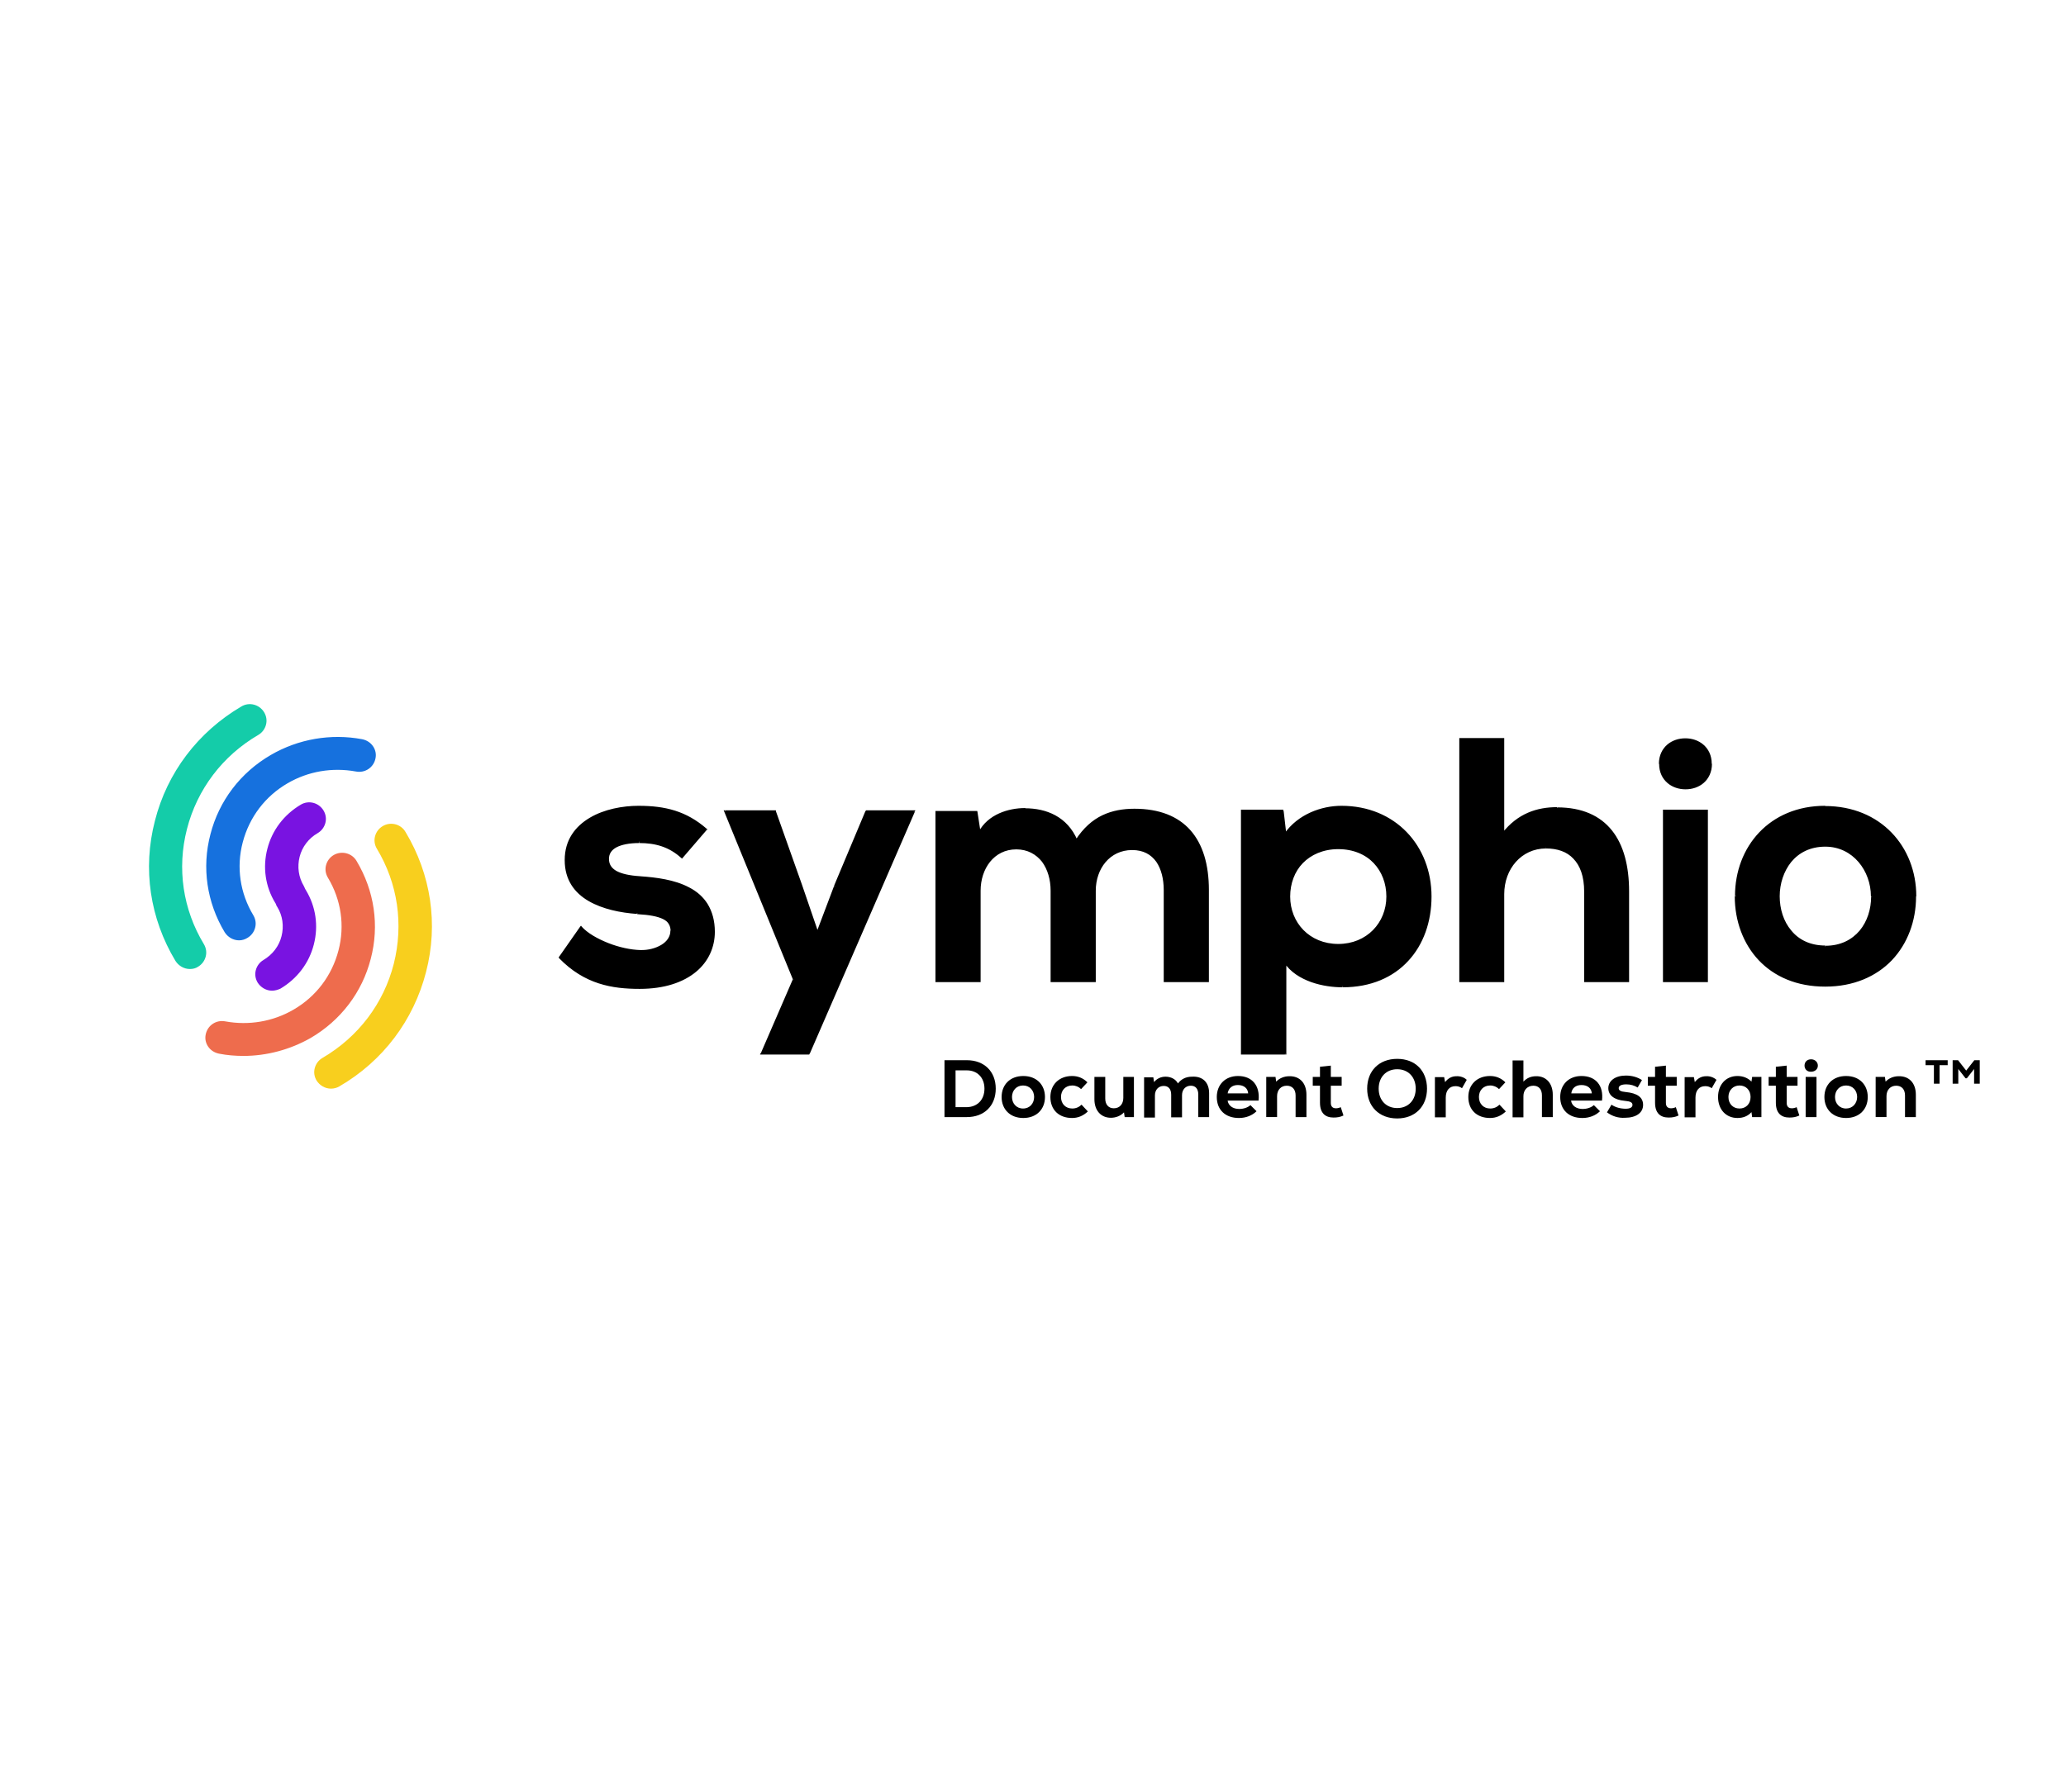<?xml version="1.0" encoding="utf-8"?>
<!-- Generator: Adobe Illustrator 26.5.1, SVG Export Plug-In . SVG Version: 6.00 Build 0)  -->
<svg width="325px" version="1.1" id="Layer_1" xmlns="http://www.w3.org/2000/svg" xmlns:xlink="http://www.w3.org/1999/xlink" x="0px" y="0px"
	 viewBox="0 0 915 282" style="enable-background:new 0 0 915 282;" xml:space="preserve">
<style type="text/css">
	.st0{fill:#000000;}
	.st1{fill:#14CCA9;}
	.st2{fill:#1671DE;}
	.st3{fill:#7913E1;}
	.st4{fill:#F8CF1E;}
	.st5{fill:#EE6C4D;}
</style>
<g id="Logos__x2F__MC_Dark">
	<g id="Multi_Color_Dark">
		<g id="Letters">
			<path id="Vector" class="st0" d="M312.6,111.5c-8.8-7.6-17.8-9.9-29.7-9.9c-13.9,0-32.2,6.1-32.2,23.5
				c0,17.1,17.2,22.3,31.6,23.4c10.8,0.6,15.2,2.8,15.2,7.9c0,5.5-6.7,9.2-13.8,9c-8.5-0.2-20.9-4.6-26.3-10.6l-9.3,13.3
				c11.2,11.5,23.2,13.4,35.3,13.4c21.8,0,32.8-11.5,32.8-24.8c0-20-18.3-23.2-32.7-24.1c-9.8-0.6-14.2-3.4-14.2-8.3
				c0-4.7,5-7.5,13.9-7.5c7.3,0,13.5,1.7,18.9,6.7L312.6,111.5z"/>
			<path id="Vector_2" class="st0" d="M383.8,103.5l-13.9,33.1l-7.9,20.9l-7.3-21.3l-11.6-32.7h-21.9l30.4,74.3l-14.2,32.8h20.7
				l46.5-107.2H383.8z"/>
			<path id="Vector_3" class="st0" d="M484.8,178.6v-40c0-9.9,6.4-18.5,16.6-18.5c10.3,0,14.5,8.3,14.5,18.2v40.3h19v-40.3
				c0-22.4-10.7-35.5-32.5-35.5c-10,0-18.8,3-25.6,13.6c-4.4-10.3-13.5-13.9-22.7-13.9c-7.3,0-16.2,2.7-20.2,10.3l-1.4-9.1h-17.6
				v74.9h19v-40c0-9.8,6.1-18.8,16.3-18.8c10.4,0,15.7,8.9,15.7,18.8v40L484.8,178.6L484.8,178.6z"/>
			<path id="Vector_4" class="st0" d="M569.2,210.7v-40.6c5.5,8.3,17.5,10.8,25.6,10.8c24.6,0,38.8-17.5,38.8-39.7
				c0-22.3-15.8-39.7-39.4-39.7c-8.7,0-19,3.7-24.9,12.1l-1.2-10.5h-17.8v107.5L569.2,210.7L569.2,210.7z M592.7,162.7
				c-12.9,0-21.8-9.7-21.8-21.5s8.1-21.5,21.8-21.5c13.7,0,21.8,9.7,21.8,21.5S605.6,162.7,592.7,162.7z"/>
			<path id="Vector_5" class="st0" d="M646.8,71.5v107.1h19v-38.6c0-11.3,7.8-20.7,18.9-20.7c10.1,0,17.4,5.8,17.4,19.6v39.6h19
				v-39.8c0-22.2-9.6-36.7-31.4-36.7c-8.7,0-17.1,2.6-23.9,11.3V71.5H646.8z"/>
			<path id="Vector_6" class="st0" d="M735.3,82.4c0,14.5,22.4,14.5,22.4,0C757.6,67.9,735.3,67.9,735.3,82.4z M755.9,103.2v75.4
				h-19v-75.4H755.9z"/>
			<path id="Vector_7" class="st0" d="M808.4,118.6c12.7,0,20.7,11.1,20.7,22.5c0,11.5-7,22.3-20.7,22.3s-20.7-10.8-20.7-22.3
				C787.7,129.7,794.8,118.6,808.4,118.6z M808.3,101.5c-24.3,0-39.4,17.8-39.4,39.5c0,21.9,14.8,39.6,39.6,39.6
				s39.8-17.7,39.8-39.6C848.2,119.4,832.5,101.5,808.3,101.5z"/>
			<path id="Vector_8" class="st0" d="M788.2,141.1c0-5.6,1.8-11.1,5.1-15.2c3.4-4.1,8.4-6.8,15.1-6.8v-1c-7,0-12.3,2.8-15.8,7.1
				c-3.6,4.3-5.4,10-5.4,15.8H788.2z M808.4,162.9c-6.7,0-11.8-2.6-15.1-6.7c-3.4-4-5.1-9.5-5.1-15.2h-1c0,5.9,1.8,11.6,5.3,15.8
				c3.6,4.2,8.9,7,15.9,7L808.4,162.9L808.4,162.9z M828.7,141.1c0,5.7-1.7,11.1-5.1,15.2c-3.4,4-8.4,6.7-15.1,6.7v1
				c7,0,12.4-2.8,15.9-7c3.5-4.2,5.3-9.9,5.3-15.8H828.7z M808.4,119.1c12.3,0,20.2,10.8,20.2,22h1c0-11.6-8.2-23-21.2-23V119.1z
				 M848.7,141.1c0-22-15.8-40-40.4-40v1c24,0,39.4,17.6,39.4,39H848.7z M808.4,181.1c12.5,0,22.6-4.5,29.5-11.7
				c6.9-7.3,10.7-17.3,10.7-28.3h-1c0,10.8-3.7,20.6-10.5,27.6c-6.7,7.1-16.5,11.4-28.8,11.4V181.1z M768.3,141.1
				c0,11,3.8,21.1,10.6,28.3c6.9,7.3,16.9,11.7,29.4,11.7v-1c-12.2,0-22-4.4-28.7-11.4c-6.7-7.1-10.4-16.8-10.4-27.6H768.3z
				 M808.3,101c-24.6,0-39.9,18.1-39.9,40h1c0-21.4,15-39,38.9-39V101z M758.1,82.4c0-3.8-1.5-6.6-3.7-8.5c-2.2-1.9-5.1-2.8-8-2.8
				c-2.9,0-5.8,0.9-8,2.8c-2.2,1.9-3.7,4.8-3.7,8.5h1c0-3.5,1.3-6.1,3.3-7.8c2-1.7,4.7-2.6,7.4-2.6s5.4,0.9,7.4,2.6
				c2,1.7,3.3,4.3,3.3,7.8H758.1z M734.8,82.4c0,3.8,1.5,6.6,3.7,8.5c2.2,1.9,5.1,2.8,8,2.8c2.9,0,5.8-0.9,8-2.8
				c2.2-1.9,3.7-4.8,3.7-8.5h-1c0,3.5-1.3,6.1-3.3,7.8c-2,1.7-4.7,2.6-7.4,2.6s-5.4-0.9-7.4-2.6c-2-1.7-3.3-4.3-3.3-7.8H734.8z
				 M737,103.7h19v-1h-19V103.7z M737.5,178.6v-75.4h-1v75.4H737.5z M755.9,178.1h-19v1h19V178.1z M755.4,103.2v75.4h1v-75.4H755.4z
				 M665.7,71h-18.9v1h18.9V71z M666.2,113.4V71.5h-1v41.9H666.2z M689.6,101.6c-8.8,0-17.4,2.7-24.3,11.5l0.8,0.6
				c6.7-8.6,15-11.1,23.5-11.1V101.6z M721.5,138.9c0-11.2-2.4-20.5-7.6-27c-5.2-6.5-13.2-10.2-24.2-10.2v1
				c10.8,0,18.4,3.6,23.5,9.9c5,6.3,7.4,15.3,7.4,26.4L721.5,138.9L721.5,138.9z M721.5,178.6v-39.8h-1v39.8H721.5z M702.1,179.1h19
				v-1h-19V179.1z M701.6,139v39.6h1V139H701.6z M684.7,119.9c5,0,9.2,1.4,12.1,4.5c3,3.1,4.8,7.8,4.8,14.6h1c0-7-1.9-12-5-15.3
				c-3.2-3.3-7.7-4.8-12.8-4.8L684.7,119.9L684.7,119.9z M666.2,140.1c0-11.1,7.6-20.2,18.5-20.2v-1c-11.5,0-19.5,9.6-19.5,21.2
				H666.2z M666.2,178.6v-38.6h-1v38.6H666.2z M646.8,179.1h19v-1h-19V179.1z M646.3,71.5v107.1h1V71.5H646.3z M550.1,211.2h19v-1
				h-19V211.2z M549.6,103.2v107.5h1V103.2H549.6z M567.9,102.7h-17.8v1h17.8V102.7z M569.7,113.6l-1.2-10.4l-1,0.1l1.2,10.4
				L569.7,113.6z M594.1,101c-8.8,0-19.3,3.7-25.3,12.4l0.8,0.6c5.8-8.3,15.9-11.9,24.5-11.9L594.1,101L594.1,101z M634,141.2
				c0-22.5-16-40.2-39.9-40.2v1c23.4,0,38.9,17.1,38.9,39.2H634z M594.7,181.4c12.4,0,22.3-4.4,29-11.7c6.7-7.2,10.3-17.3,10.3-28.5
				h-1c0,11-3.5,20.8-10,27.8c-6.5,7-16.1,11.4-28.3,11.4V181.4z M568.7,170.4c2.8,4.3,7.3,7,12,8.7c4.8,1.7,9.8,2.3,13.9,2.3v-1
				c-4,0-9-0.6-13.6-2.2c-4.6-1.6-8.9-4.3-11.5-8.3L568.7,170.4z M569.7,210.7v-40.6h-1v40.6H569.7z M614,141.2
				c0,11.6-8.7,21-21.3,21v1c13.2,0,22.3-9.9,22.3-22H614z M592.7,120.2c6.7,0,12.1,2.4,15.7,6.2s5.6,9,5.6,14.8h1
				c0-6-2.1-11.5-5.9-15.5c-3.8-4-9.4-6.5-16.4-6.5V120.2z M571.4,141.2c0-5.8,2-11.1,5.6-14.8s9-6.2,15.7-6.2v-1
				c-7,0-12.6,2.5-16.4,6.5c-3.8,4-5.9,9.5-5.9,15.6L571.4,141.2L571.4,141.2z M592.7,162.2c-12.7,0-21.3-9.4-21.3-21h-1
				c0,12.1,9.1,22,22.3,22V162.2z M465.8,179.1h19v-1h-19V179.1z M465.3,138.6v40h1v-40H465.3z M450.1,120.3c5,0,8.8,2.2,11.4,5.5
				c2.5,3.4,3.8,7.9,3.8,12.8h1c0-5-1.3-9.8-4-13.4c-2.7-3.6-6.8-5.9-12.2-5.9L450.1,120.3L450.1,120.3z M434.3,138.6
				c0-9.7,5.9-18.3,15.8-18.3v-1c-10.6,0-16.8,9.3-16.8,19.3H434.3z M434.3,178.6v-40h-1v40H434.3z M414.8,179.1h19v-1h-19V179.1z
				 M414.3,103.8v74.9h1v-74.9H414.3z M432.4,103.3h-17.6v1h17.6V103.3z M434.3,112.8l-1.4-9.1l-1,0.2l1.4,9.1L434.3,112.8z
				 M454,102c-7.4,0-16.5,2.8-20.6,10.6l0.9,0.5c3.9-7.3,12.5-10,19.8-10V102z M477.2,116.3c-4.5-10.6-13.9-14.2-23.2-14.2v1
				c9,0,18,3.6,22.2,13.6L477.2,116.3z M502.4,102.3c-5,0-9.8,0.8-14.2,2.9c-4.4,2.1-8.4,5.6-11.9,11l0.8,0.5
				c3.4-5.2,7.2-8.6,11.5-10.6c4.2-2,8.9-2.8,13.8-2.8L502.4,102.3L502.4,102.3z M535.4,138.3c0-11.3-2.7-20.3-8.2-26.5
				c-5.5-6.2-13.8-9.5-24.8-9.5v1c10.8,0,18.8,3.2,24,9.2c5.3,5.9,8,14.7,8,25.8L535.4,138.3L535.4,138.3z M535.4,178.6v-40.3h-1
				v40.3H535.4z M515.9,179.1h19v-1h-19V179.1z M515.4,138.3v40.3h1v-40.3H515.4z M501.4,120.6c5,0,8.4,2,10.7,5.2
				c2.2,3.2,3.3,7.6,3.3,12.5h1c0-5-1.1-9.7-3.5-13.1c-2.4-3.4-6.2-5.6-11.5-5.6V120.6z M485.3,138.6c0-9.7,6.2-18,16.1-18v-1
				c-10.6,0-17.1,9-17.1,19H485.3z M485.3,178.6v-40h-1v40H485.3z M404.6,103h-20.9v1h20.9V103z M358.6,210.9l46.5-107.1l-0.9-0.4
				l-46.5,107.1L358.6,210.9z M337.4,211.2h20.7v-1h-20.7V211.2z M351.2,177.7L337,210.5l0.9,0.4l14.2-32.8L351.2,177.7z
				 M320.8,103.7l30.4,74.3l0.9-0.4l-30.4-74.3L320.8,103.7z M343.2,103h-21.9v1h21.9V103z M355.2,136l-11.6-32.7l-0.9,0.3
				l11.6,32.7L355.2,136z M362.5,157.3l-7.3-21.3l-1,0.3l7.3,21.3L362.5,157.3z M369.4,136.5l-7.9,20.9l0.9,0.3l7.9-20.8
				L369.4,136.5z M383.3,103.3l-13.9,33.1l0.9,0.4l13.9-33.1L383.3,103.3z M302.4,124l10.5-12.2l-0.8-0.7l-10.5,12.2L302.4,124z
				 M283.1,117.5c7.2,0,13.2,1.7,18.6,6.6l0.7-0.7c-5.5-5.1-11.9-6.9-19.2-6.9V117.5z M269.7,124.5c0-2.2,1.1-3.9,3.3-5.1
				c2.3-1.2,5.7-1.9,10.1-1.9v-1c-4.5,0-8.1,0.7-10.6,2c-2.5,1.3-3.9,3.4-3.9,6H269.7z M283.5,132.2c-4.8-0.3-8.3-1.1-10.6-2.4
				c-2.2-1.3-3.2-3-3.2-5.3h-1c0,2.6,1.2,4.7,3.7,6.2c2.4,1.4,6.1,2.3,11,2.6L283.5,132.2z M316.6,156.9c0-5.1-1.2-9.1-3.2-12.4
				c-2-3.2-4.8-5.6-8.1-7.3c-6.5-3.5-14.7-4.5-21.9-5l-0.1,1c7.2,0.5,15.3,1.5,21.5,4.9c3.1,1.7,5.8,3.9,7.7,7c1.9,3,3,6.9,3,11.8
				L316.6,156.9L316.6,156.9z M283.3,182.1c11,0,19.3-2.9,24.9-7.5c5.6-4.6,8.4-11,8.4-17.8h-1c0,6.5-2.7,12.5-8.1,17
				c-5.4,4.4-13.4,7.3-24.3,7.3V182.1z M247.6,168.5c11.3,11.6,23.5,13.6,35.7,13.6v-1c-12,0-23.9-2-35-13.3L247.6,168.5z
				 M256.9,154.6l-9.3,13.3l0.8,0.6l9.3-13.3L256.9,154.6z M283.6,164.9c-4.2-0.1-9.4-1.2-14.2-3.1c-4.8-1.9-9.2-4.4-11.8-7.3
				l-0.7,0.7c2.8,3.1,7.3,5.7,12.2,7.6c4.9,1.9,10.2,3.1,14.5,3.1L283.6,164.9z M296.9,156.4c0,2.5-1.5,4.7-4,6.2
				c-2.5,1.5-5.8,2.4-9.3,2.3l0,1c3.6,0.1,7.2-0.8,9.8-2.5c2.6-1.6,4.5-4.1,4.5-7.1H296.9z M282.2,149c5.4,0.3,9.1,1,11.5,2.2
				c1.2,0.6,2,1.3,2.5,2.2c0.5,0.8,0.8,1.9,0.8,3.1h1c0-1.4-0.3-2.6-0.9-3.6c-0.6-1-1.6-1.9-2.9-2.5c-2.5-1.3-6.4-2-11.9-2.3
				L282.2,149z M250.1,125.1c0,8.8,4.4,14.5,10.6,18.1c6.2,3.6,14.2,5.2,21.4,5.7l0.1-1c-7.2-0.5-15-2.1-21-5.6
				c-6-3.5-10.2-8.9-10.2-17.3H250.1z M282.8,101c-7,0-15.2,1.5-21.6,5.3c-6.4,3.8-11.1,9.8-11.1,18.7h1c0-8.5,4.4-14.2,10.6-17.9
				c6.2-3.6,14.2-5.2,21.1-5.2L282.8,101L282.8,101z M312.9,111.1c-8.9-7.7-18.1-10.1-30.1-10.1v1c11.9,0,20.7,2.3,29.4,9.8
				L312.9,111.1z M737,103.2v-0.5h-0.5v0.5H737z M737,178.6h-0.5v0.5h0.5V178.6z M755.9,178.6v0.5h0.5v-0.5H755.9z M755.9,103.2h0.5
				v-0.5h-0.5V103.2z M665.7,71.5h0.5V71h-0.5V71.5z M665.7,113.4h-0.5v1.4l0.9-1.1L665.7,113.4z M721,178.6v0.5h0.5v-0.5H721z
				 M702.1,178.6h-0.5v0.5h0.5V178.6z M665.7,178.6v0.5h0.5v-0.5H665.7z M646.8,178.6h-0.5v0.5h0.5V178.6z M646.8,71.5V71h-0.5v0.5
				H646.8z M550.1,210.7h-0.5v0.5h0.5V210.7z M550.1,103.2v-0.5h-0.5v0.5H550.1z M567.9,103.2l0.5-0.1l-0.1-0.4h-0.4L567.9,103.2
				L567.9,103.2z M569.2,113.7l-0.5,0.1l0.2,1.3l0.8-1.1L569.2,113.7z M569.2,170.1l0.4-0.3l-0.9-1.4v1.7H569.2z M569.2,210.7v0.5
				h0.5v-0.5H569.2z M465.8,178.6h-0.5v0.5h0.5V178.6z M433.8,178.6v0.5h0.5v-0.5H433.8z M414.8,178.6h-0.5v0.5h0.5V178.6z
				 M414.8,103.8v-0.5h-0.5v0.5H414.8z M432.4,103.8l0.5-0.1l-0.1-0.4h-0.4L432.4,103.8L432.4,103.8z M433.8,112.8l-0.5,0.1l0.2,1.5
				l0.7-1.3L433.8,112.8z M476.7,116.5l-0.5,0.2l0.4,0.9l0.5-0.8L476.7,116.5z M534.9,178.6v0.5h0.5v-0.5H534.9z M515.9,178.6h-0.5
				v0.5h0.5V178.6z M484.8,178.6v0.5h0.5v-0.5H484.8z M404.6,103.5l0.5,0.2l0.3-0.7h-0.8V103.5z M358.1,210.7v0.5h0.3l0.1-0.3
				L358.1,210.7z M337.4,210.7l-0.5-0.2l-0.3,0.7h0.8V210.7z M351.7,177.9l0.5,0.2l0.1-0.2l-0.1-0.2L351.7,177.9z M321.2,103.5V103
				h-0.7l0.3,0.7L321.2,103.5z M343.2,103.5l0.5-0.2l-0.1-0.3h-0.4V103.5z M354.7,136.2l0.5-0.2v0L354.7,136.2z M362,157.5l-0.5,0.2
				l0.5,1.3l0.5-1.3L362,157.5z M369.9,136.6l-0.5-0.2v0v0L369.9,136.6z M383.8,103.5V103h-0.3l-0.1,0.3L383.8,103.5z M302,123.7
				l-0.3,0.4l0.4,0.3l0.3-0.4L302,123.7z M283.5,132.7l0-0.5L283.5,132.7z M248,168.2l-0.4-0.3l-0.2,0.3l0.3,0.3L248,168.2z
				 M257.3,154.9l0.4-0.3l-0.4-0.5l-0.4,0.5L257.3,154.9z M283.6,165.4l0-0.5L283.6,165.4z M282.2,148.5l0,0.5h0L282.2,148.5z
				 M312.6,111.5l0.4,0.3l0.3-0.4l-0.4-0.3L312.6,111.5z"/>
		</g>
		<g id="Graphic">
			<g id="Group">
				<path id="Vector_9" class="st1" d="M114.2,69.1c3.3-1.9,4.3-6.1,2.4-9.3c-1.9-3.2-6.2-4.3-9.4-2.4c-39.4,23-52.4,73.2-29.1,112
					c1.3,2.1,3.6,3.3,5.9,3.3c1.2,0,2.4-0.3,3.5-0.9c3.3-1.9,4.3-6.1,2.4-9.3C70.5,130.2,81.4,88.3,114.2,69.1z"/>
				<path id="Vector_10" class="st1" d="M84.1,173.3c-2.6,0-5-1.4-6.4-3.6c-11.3-18.8-14.6-40.8-9.1-62C74,86.3,87.7,68.3,106.9,57
					c3.5-2.1,8-0.9,10.1,2.6c1,1.7,1.3,3.6,0.8,5.5c-0.5,1.9-1.7,3.5-3.4,4.5c-15.8,9.2-27.1,24.1-31.6,41.7
					c-4.5,17.5-1.8,35.6,7.5,51c1,1.7,1.3,3.6,0.8,5.5c-0.5,1.9-1.7,3.5-3.4,4.5C86.7,173,85.4,173.3,84.1,173.3z M110.7,57.1
					c-1.1,0-2.2,0.3-3.2,0.9c-19,11.1-32.5,28.9-37.9,50c-5.3,20.9-2.2,42.7,9,61.2c1.1,1.9,3.2,3.1,5.5,3.1c1.1,0,2.3-0.3,3.2-0.9
					c1.5-0.9,2.5-2.2,2.9-3.8c0.4-1.6,0.2-3.3-0.7-4.7c-9.4-15.7-12.2-34.1-7.6-51.8c4.6-17.9,16-33,32.1-42.3
					c1.5-0.9,2.5-2.2,2.9-3.8c0.4-1.6,0.2-3.3-0.7-4.7C115,58.2,112.9,57.1,110.7,57.1z"/>
			</g>
			<g id="Group_2">
				<path id="Vector_11" class="st2" d="M93.7,113.7c-3.8,14.7-1.6,30,6.3,43c1.3,2.1,3.6,3.3,5.9,3.3c1.2,0,2.4-0.3,3.5-0.9
					c3.3-1.9,4.3-6.1,2.4-9.3c-6-9.9-7.7-21.6-4.8-32.7c2.9-11.2,10.1-20.6,20.1-26.5c9.2-5.4,20.1-7.3,30.6-5.3
					c3.7,0.7,7.3-1.7,8-5.4c0.7-3.7-1.7-7.2-5.5-7.9c-13.8-2.6-28-0.1-40.1,6.9C106.9,86.7,97.5,99,93.7,113.7z"/>
				<path id="Vector_12" class="st2" d="M105.9,160.6c-2.6,0-5-1.4-6.4-3.6c-7.9-13.2-10.2-28.6-6.3-43.4
					c3.8-14.8,13.3-27.3,26.7-35.1c12.2-7.1,26.6-9.6,40.5-7c2,0.4,3.7,1.5,4.8,3.1c1.1,1.6,1.5,3.5,1.1,5.4c-0.8,4-4.6,6.6-8.7,5.8
					c-10.4-1.9-21.1-0.1-30.2,5.2c-10,5.8-17,15.1-19.9,26.2c-2.9,11-1.2,22.5,4.7,32.3c1,1.7,1.3,3.6,0.8,5.5
					c-0.5,1.9-1.7,3.5-3.4,4.5C108.5,160.2,107.2,160.6,105.9,160.6z M149.5,71.6c-10.2,0-20.2,2.7-29.1,7.9
					c-13.1,7.7-22.4,19.9-26.2,34.4c-3.8,14.6-1.6,29.7,6.2,42.6c1.1,1.9,3.2,3.1,5.5,3.1c1.1,0,2.3-0.3,3.2-0.9
					c1.5-0.9,2.5-2.2,2.9-3.8c0.4-1.6,0.2-3.3-0.7-4.7c-6.1-10.1-7.8-21.8-4.8-33.1c2.9-11.3,10.2-20.8,20.4-26.8
					c9.3-5.4,20.3-7.3,30.9-5.4c3.4,0.6,6.8-1.6,7.4-5c0.3-1.6,0-3.3-1-4.6c-1-1.4-2.4-2.4-4.1-2.7
					C156.6,71.9,153.1,71.6,149.5,71.6z"/>
			</g>
			<g id="Group_3">
				<path id="Vector_13" class="st3" d="M140.4,112.6c3.3-1.9,4.3-6.1,2.4-9.3c-1.9-3.2-6.2-4.3-9.4-2.4c-15,8.8-20,28-11.1,42.8
					c0.1,0.2,0.2,0.4,0.4,0.5c0.1,0.4,0.3,0.9,0.6,1.3c5.1,8.4,2.2,19.3-6.3,24.2c-3.3,1.9-4.3,6.1-2.4,9.3c1.3,2.1,3.6,3.3,5.9,3.3
					c1.2,0,2.4-0.3,3.5-0.9c15-8.8,20-28,11.1-42.8c-0.1-0.2-0.2-0.4-0.4-0.6c-0.1-0.4-0.3-0.8-0.6-1.2c-2.4-4.1-3.1-8.8-2-13.4
					C133.3,118.8,136.3,115,140.4,112.6z"/>
				<path id="Vector_14" class="st3" d="M120.5,182.9c-2.6,0-5-1.4-6.4-3.6c-1-1.7-1.3-3.6-0.8-5.5c0.5-1.9,1.7-3.5,3.4-4.5
					c4-2.4,6.9-6.1,8-10.6c1.1-4.4,0.5-9-1.9-12.9c-0.3-0.4-0.5-0.8-0.6-1.3c-0.1-0.2-0.2-0.3-0.3-0.5c-4.4-7.2-5.6-15.8-3.5-23.9
					c2.1-8.3,7.4-15.2,14.8-19.6c3.5-2.1,8-0.9,10.1,2.6c1,1.7,1.3,3.6,0.8,5.5c-0.5,1.9-1.7,3.5-3.4,4.5c-4,2.3-6.9,6.1-8,10.5
					c-1.1,4.4-0.5,9,1.9,13c0.2,0.4,0.4,0.8,0.6,1.3c0.1,0.2,0.2,0.4,0.3,0.5c4.4,7.3,5.6,15.8,3.5,24c-2.1,8.3-7.4,15.2-14.8,19.6
					C123.1,182.5,121.8,182.9,120.5,182.9z M136.9,100.5c-1.1,0-2.2,0.3-3.2,0.9c-7.2,4.2-12.3,10.9-14.3,18.9
					c-2,7.9-0.8,16.1,3.4,23.1c0.1,0.2,0.2,0.3,0.3,0.5l0.1,0.1c0.1,0.4,0.3,0.8,0.6,1.2c2.5,4.2,3.2,9,2,13.7
					c-1.2,4.7-4.2,8.7-8.5,11.2c-1.5,0.9-2.5,2.2-2.9,3.8c-0.4,1.6-0.2,3.3,0.7,4.7c1.1,1.9,3.2,3.1,5.5,3.1c1.1,0,2.2-0.3,3.2-0.9
					c7.2-4.2,12.3-10.9,14.3-18.9c2-7.9,0.8-16.1-3.4-23.1c-0.1-0.2-0.2-0.3-0.3-0.5l-0.1-0.2c-0.1-0.4-0.3-0.8-0.5-1.2
					c-2.5-4.2-3.2-9.1-2-13.8c1.2-4.7,4.2-8.7,8.5-11.2c1.5-0.9,2.5-2.2,2.9-3.8c0.4-1.6,0.2-3.3-0.7-4.7
					C141.2,101.6,139,100.5,136.9,100.5z"/>
			</g>
			<g id="Group_4">
				<path id="Vector_15" class="st4" d="M179.2,112.8c-1.9-3.2-6.2-4.3-9.4-2.4c-3.3,1.9-4.3,6.1-2.4,9.3
					c19.5,32.3,8.6,74.2-24.2,93.4c-3.3,1.9-4.3,6.1-2.4,9.3c1.3,2.1,3.6,3.3,5.9,3.3c1.2,0,2.4-0.3,3.5-0.9
					C189.5,201.8,202.5,151.6,179.2,112.8z"/>
				<path id="Vector_16" class="st4" d="M146.6,226.3c-2.6,0-5-1.4-6.4-3.6c-1-1.7-1.3-3.6-0.8-5.5c0.5-1.9,1.7-3.5,3.4-4.5
					c15.9-9.3,27.1-24.1,31.6-41.7c4.4-17.5,1.8-35.6-7.5-51c-1-1.7-1.3-3.6-0.8-5.5c0.5-1.9,1.7-3.5,3.4-4.5
					c3.5-2.1,8.1-0.9,10.1,2.6c11.3,18.8,14.6,40.8,9.1,62c-5.5,21.4-19.1,39.5-38.4,50.7C149.3,225.9,148,226.3,146.6,226.3z
					 M173.3,110.1c-1.1,0-2.2,0.3-3.2,0.9c-1.5,0.9-2.5,2.2-2.9,3.8c-0.4,1.6-0.2,3.3,0.7,4.7c9.4,15.7,12.2,34.1,7.6,51.8
					c-4.6,17.9-16,33-32.1,42.4c-1.5,0.9-2.5,2.2-2.9,3.8c-0.4,1.6-0.2,3.3,0.7,4.7c1.1,1.9,3.2,3.1,5.5,3.1c1.1,0,2.2-0.3,3.2-0.9
					c19-11.1,32.5-28.9,37.9-50.1c5.3-20.9,2.1-42.7-9-61.2C177.5,111.1,175.4,110.1,173.3,110.1z"/>
			</g>
			<g id="Group_5">
				<path id="Vector_17" class="st5" d="M163.6,168.6c3.8-14.7,1.6-30-6.3-43c-1.9-3.2-6.2-4.3-9.4-2.4c-3.3,1.9-4.3,6.1-2.4,9.3
					c6,9.9,7.7,21.6,4.8,32.7c-2.9,11.2-10.1,20.6-20.1,26.5c-9.2,5.4-20.1,7.3-30.6,5.3c-3.7-0.7-7.3,1.7-8,5.4
					c-0.7,3.7,1.7,7.2,5.5,7.9c3.6,0.7,7.2,1,10.7,1c10.3,0,20.4-2.7,29.4-7.9C150.4,195.6,159.8,183.2,163.6,168.6z"/>
				<path id="Vector_18" class="st5" d="M107.8,211.8c-3.6,0-7.3-0.3-10.8-1c-2-0.4-3.7-1.5-4.8-3.1c-1.1-1.6-1.5-3.5-1.1-5.4
					c0.8-4,4.6-6.6,8.7-5.8c10.4,1.9,21.1,0.1,30.2-5.2c10-5.8,17-15.1,19.9-26.2c2.9-11,1.2-22.5-4.7-32.3c-1-1.7-1.3-3.6-0.8-5.5
					c0.5-1.9,1.7-3.5,3.4-4.5c3.5-2,8-0.9,10.1,2.6c7.9,13.2,10.2,28.6,6.3,43.4c-3.8,14.8-13.3,27.3-26.7,35.1
					C128.5,209,118.2,211.8,107.8,211.8z M98.4,197.4c-3,0-5.6,2.1-6.2,5.1c-0.3,1.6,0,3.3,1,4.6c1,1.4,2.4,2.4,4.1,2.7
					c3.5,0.7,7.1,1,10.6,1c10.2,0,20.3-2.7,29.1-7.9c13.1-7.7,22.4-19.9,26.2-34.4c3.8-14.5,1.6-29.7-6.2-42.6
					c-1.8-3-5.7-3.9-8.7-2.2c-1.5,0.9-2.5,2.2-2.9,3.8c-0.4,1.6-0.2,3.3,0.7,4.7c6.1,10.1,7.8,21.8,4.8,33.1
					c-2.9,11.3-10.2,20.8-20.4,26.8c-9.3,5.4-20.3,7.3-30.9,5.4C99.1,197.4,98.7,197.4,98.4,197.4z"/>
			</g>
		</g>
	</g>
</g>
<g>
	<path d="M441,226.3c0,7.6-5.1,12.6-12.8,12.6h-9.9v-25.2h9.9C435.9,213.7,441,218.7,441,226.3z M436,226.3c0-4.9-3.2-8.1-7.8-8.1
		h-5v16.3h5C432.9,234.4,436,231.2,436,226.3z"/>
	<path d="M443.6,230c0-5.4,3.7-9.3,9.6-9.3c5.9,0,9.6,3.9,9.6,9.3s-3.7,9.3-9.6,9.3C447.3,239.3,443.6,235.4,443.6,230z M458,230
		c0-2.8-1.9-5.1-4.9-5.1c-3,0-4.9,2.3-4.9,5.1s1.9,5.1,4.9,5.1C456.1,235.1,458,232.8,458,230z"/>
	<path d="M465.2,230c0-5.5,3.9-9.3,9.6-9.3c2.6,0,4.9,0.9,6.8,2.8l-2.8,3c-1-1-2.4-1.6-3.9-1.6c-3,0-5,2.1-5,5.1s2,5.1,5,5.1
		c1.6,0,3-0.6,4.1-1.7l2.8,3c-2,1.9-4.3,2.9-7,2.9C469,239.3,465.2,235.7,465.2,230z"/>
	<path d="M502.2,221.1v17.8h-4.1l-0.3-2.1c-1.4,1.5-3.5,2.4-5.8,2.4c-4.4,0-7.3-3.2-7.3-8.2v-9.9h4.8v9.6c0,2.7,1.5,4.3,3.8,4.3
		c2.6,0,4.2-1.9,4.2-4.6v-9.3H502.2z"/>
	<path d="M535.5,228.3v10.6h-4.8v-10c0-2.5-1.2-3.9-3.3-3.9c-2.3,0-3.9,1.7-3.9,4.2v9.8h-4.8v-10c0-2.5-1.2-3.9-3.3-3.9
		c-2.3,0-3.9,1.7-3.9,4.2v9.8h-4.8v-17.8h4.1l0.3,2.1c1.2-1.5,3-2.4,5.1-2.4c2.4,0,4.5,1.1,5.5,3c1.4-1.9,3.5-3,6.2-3
		C532.7,220.7,535.5,223.6,535.5,228.3z"/>
	<path d="M557.4,231.6h-13.7c0.3,2.2,2.3,3.7,5.1,3.7c1.9,0,3.8-0.6,5-1.7l2.7,2.7c-1.9,1.9-4.7,3-7.8,3c-6,0-9.8-3.6-9.8-9.3
		c0-5.5,3.8-9.3,9.4-9.3C554.6,220.7,558.1,225,557.4,231.6z M543.7,228.4h9.1c-0.2-2.3-1.9-3.7-4.6-3.7
		C545.8,224.7,544.1,226,543.7,228.4z"/>
	<path d="M578.6,229v9.9h-4.8v-9.6c0-2.7-1.5-4.3-3.9-4.3c-2.6,0-4.3,1.9-4.3,4.6v9.3h-4.8v-17.8h4.1l0.3,2.1
		c1.4-1.5,3.5-2.4,5.8-2.4C575.7,220.7,578.6,223.9,578.6,229z"/>
	<path d="M595,238.2c-1.5,0.7-2.8,0.9-4.4,0.9c-3.6,0-6-1.9-6-6.6V225h-3.2v-3.9h3.2v-4.5l4.8-0.5v5h4.8v3.9h-4.8v7.6
		c0,1.6,0.8,2.4,2.3,2.4c0.7,0,1.5-0.2,2.1-0.5L595,238.2z"/>
	<path d="M605.5,226.3c0-7.9,5.3-13.2,13.3-13.2c8,0,13.2,5.3,13.2,13.2s-5.3,13.2-13.2,13.2C610.8,239.5,605.5,234.2,605.5,226.3z
		 M627,226.3c0-5.1-3.3-8.6-8.2-8.6c-4.9,0-8.2,3.5-8.2,8.6s3.3,8.6,8.2,8.6C623.7,234.9,627,231.4,627,226.3z"/>
	<path d="M649.6,222.4l-2.1,3.7c-1-0.7-1.9-0.9-2.9-0.9c-2.6,0-4.3,1.8-4.3,5.1v8.7h-4.8v-17.8h4.1l0.4,2.2c1.4-1.8,3.1-2.6,5-2.6
		C646.7,220.7,648.5,221.3,649.6,222.4z"/>
	<path d="M650.3,230c0-5.5,3.9-9.3,9.6-9.3c2.6,0,4.9,0.9,6.8,2.8l-2.8,3c-1-1-2.4-1.6-3.9-1.6c-3,0-5,2.1-5,5.1s2,5.1,5,5.1
		c1.6,0,3-0.6,4.1-1.7l2.8,3c-2,1.9-4.3,2.9-7,2.9C654.1,239.3,650.3,235.7,650.3,230z"/>
	<path d="M687.7,229v9.9h-4.8v-9.6c0-2.7-1.4-4.3-3.8-4.3c-2.6,0-4.4,1.9-4.4,4.6v9.4h-4.8v-25.2h4.8v9.4c1.4-1.5,3.2-2.4,5.6-2.4
		C684.8,220.7,687.7,224,687.7,229z"/>
	<path d="M709.5,231.6h-13.7c0.3,2.2,2.3,3.7,5.1,3.7c1.9,0,3.8-0.6,5-1.7l2.7,2.7c-1.9,1.9-4.7,3-7.8,3c-6,0-9.8-3.6-9.8-9.3
		c0-5.5,3.8-9.3,9.4-9.3C706.8,220.7,710.3,225,709.5,231.6z M695.9,228.4h9.1c-0.2-2.3-1.9-3.7-4.6-3.7
		C697.9,224.7,696.2,226,695.9,228.4z"/>
	<path d="M711.7,236.8l2-3.4c1.7,1.2,4.1,1.8,6.3,1.8c1.9,0,3-0.6,3-1.7c0-1.1-1-1.6-3.4-1.8c-4.6-0.4-7.3-2.4-7.3-5.6
		c0-3.3,3.1-5.6,7.8-5.6c2.8,0,5.3,0.8,7.1,2l-1.9,3.3c-1.5-0.9-3.1-1.4-5-1.4c-2.2,0-3.4,0.6-3.4,1.7c0,1,0.9,1.5,3.1,1.7
		c5.1,0.5,7.7,2.3,7.7,5.7c0,3.5-3.1,5.7-8,5.7C716.7,239.4,714,238.5,711.7,236.8z"/>
	<path d="M743.4,238.2c-1.5,0.7-2.8,0.9-4.4,0.9c-3.6,0-6-1.9-6-6.6V225h-3.2v-3.9h3.2v-4.5l4.8-0.5v5h4.8v3.9h-4.8v7.6
		c0,1.6,0.8,2.4,2.3,2.4c0.7,0,1.5-0.2,2.1-0.5L743.4,238.2z"/>
	<path d="M760.2,222.4l-2.1,3.7c-1-0.7-1.9-0.9-2.9-0.9c-2.6,0-4.3,1.8-4.3,5.1v8.7h-4.8v-17.8h4.1l0.4,2.2c1.4-1.8,3.1-2.6,5-2.6
		C757.3,220.7,759,221.3,760.2,222.4z"/>
	<path d="M780.1,221.1v17.8h-4.1l-0.3-2.2c-1.5,1.7-3.6,2.6-6.2,2.6c-5.1,0-8.6-3.8-8.6-9.3c0-5.5,3.5-9.3,8.6-9.3
		c2.5,0,4.7,0.9,6.2,2.5l0.3-2.1H780.1z M775.3,230c0-3-2-5.1-4.9-5.1c-2.8,0-4.9,2.1-4.9,5.1c0,3,2,5.1,4.9,5.1
		C773.3,235.1,775.3,233,775.3,230z"/>
	<path d="M796.9,238.2c-1.5,0.7-2.8,0.9-4.4,0.9c-3.6,0-6-1.9-6-6.6V225h-3.2v-3.9h3.2v-4.5l4.8-0.5v5h4.8v3.9h-4.8v7.6
		c0,1.6,0.8,2.4,2.3,2.4c0.7,0,1.5-0.2,2.1-0.5L796.9,238.2z"/>
	<path d="M799.2,216.1c0-1.7,1.2-2.8,2.9-2.8c1.7,0,3,1.2,3,2.8c0,1.6-1.3,2.7-3,2.7C800.4,218.9,799.2,217.7,799.2,216.1z
		 M799.7,221.1h4.8v17.8h-4.8V221.1z"/>
	<path d="M808,230c0-5.4,3.7-9.3,9.6-9.3s9.6,3.9,9.6,9.3s-3.7,9.3-9.6,9.3S808,235.4,808,230z M822.5,230c0-2.8-1.9-5.1-4.9-5.1
		c-3,0-4.9,2.3-4.9,5.1s1.9,5.1,4.9,5.1C820.5,235.1,822.5,232.8,822.5,230z"/>
	<path d="M848.5,229v9.9h-4.8v-9.6c0-2.7-1.5-4.3-3.9-4.3c-2.6,0-4.3,1.9-4.3,4.6v9.3h-4.8v-17.8h4.1l0.3,2.1
		c1.4-1.5,3.5-2.4,5.8-2.4C845.6,220.7,848.5,223.9,848.5,229z"/>
	<path d="M852.8,213.7h9.8v2.2H859v8.2h-2.5v-8.2h-3.7V213.7z M876.8,213.7v10.4h-2.5v-6.5l-3.2,4.1h-0.6l-3.2-4.1v6.5h-2.5v-10.4
		h2.4l3.6,4.6l3.6-4.6H876.8z"/>
</g>
</svg>
